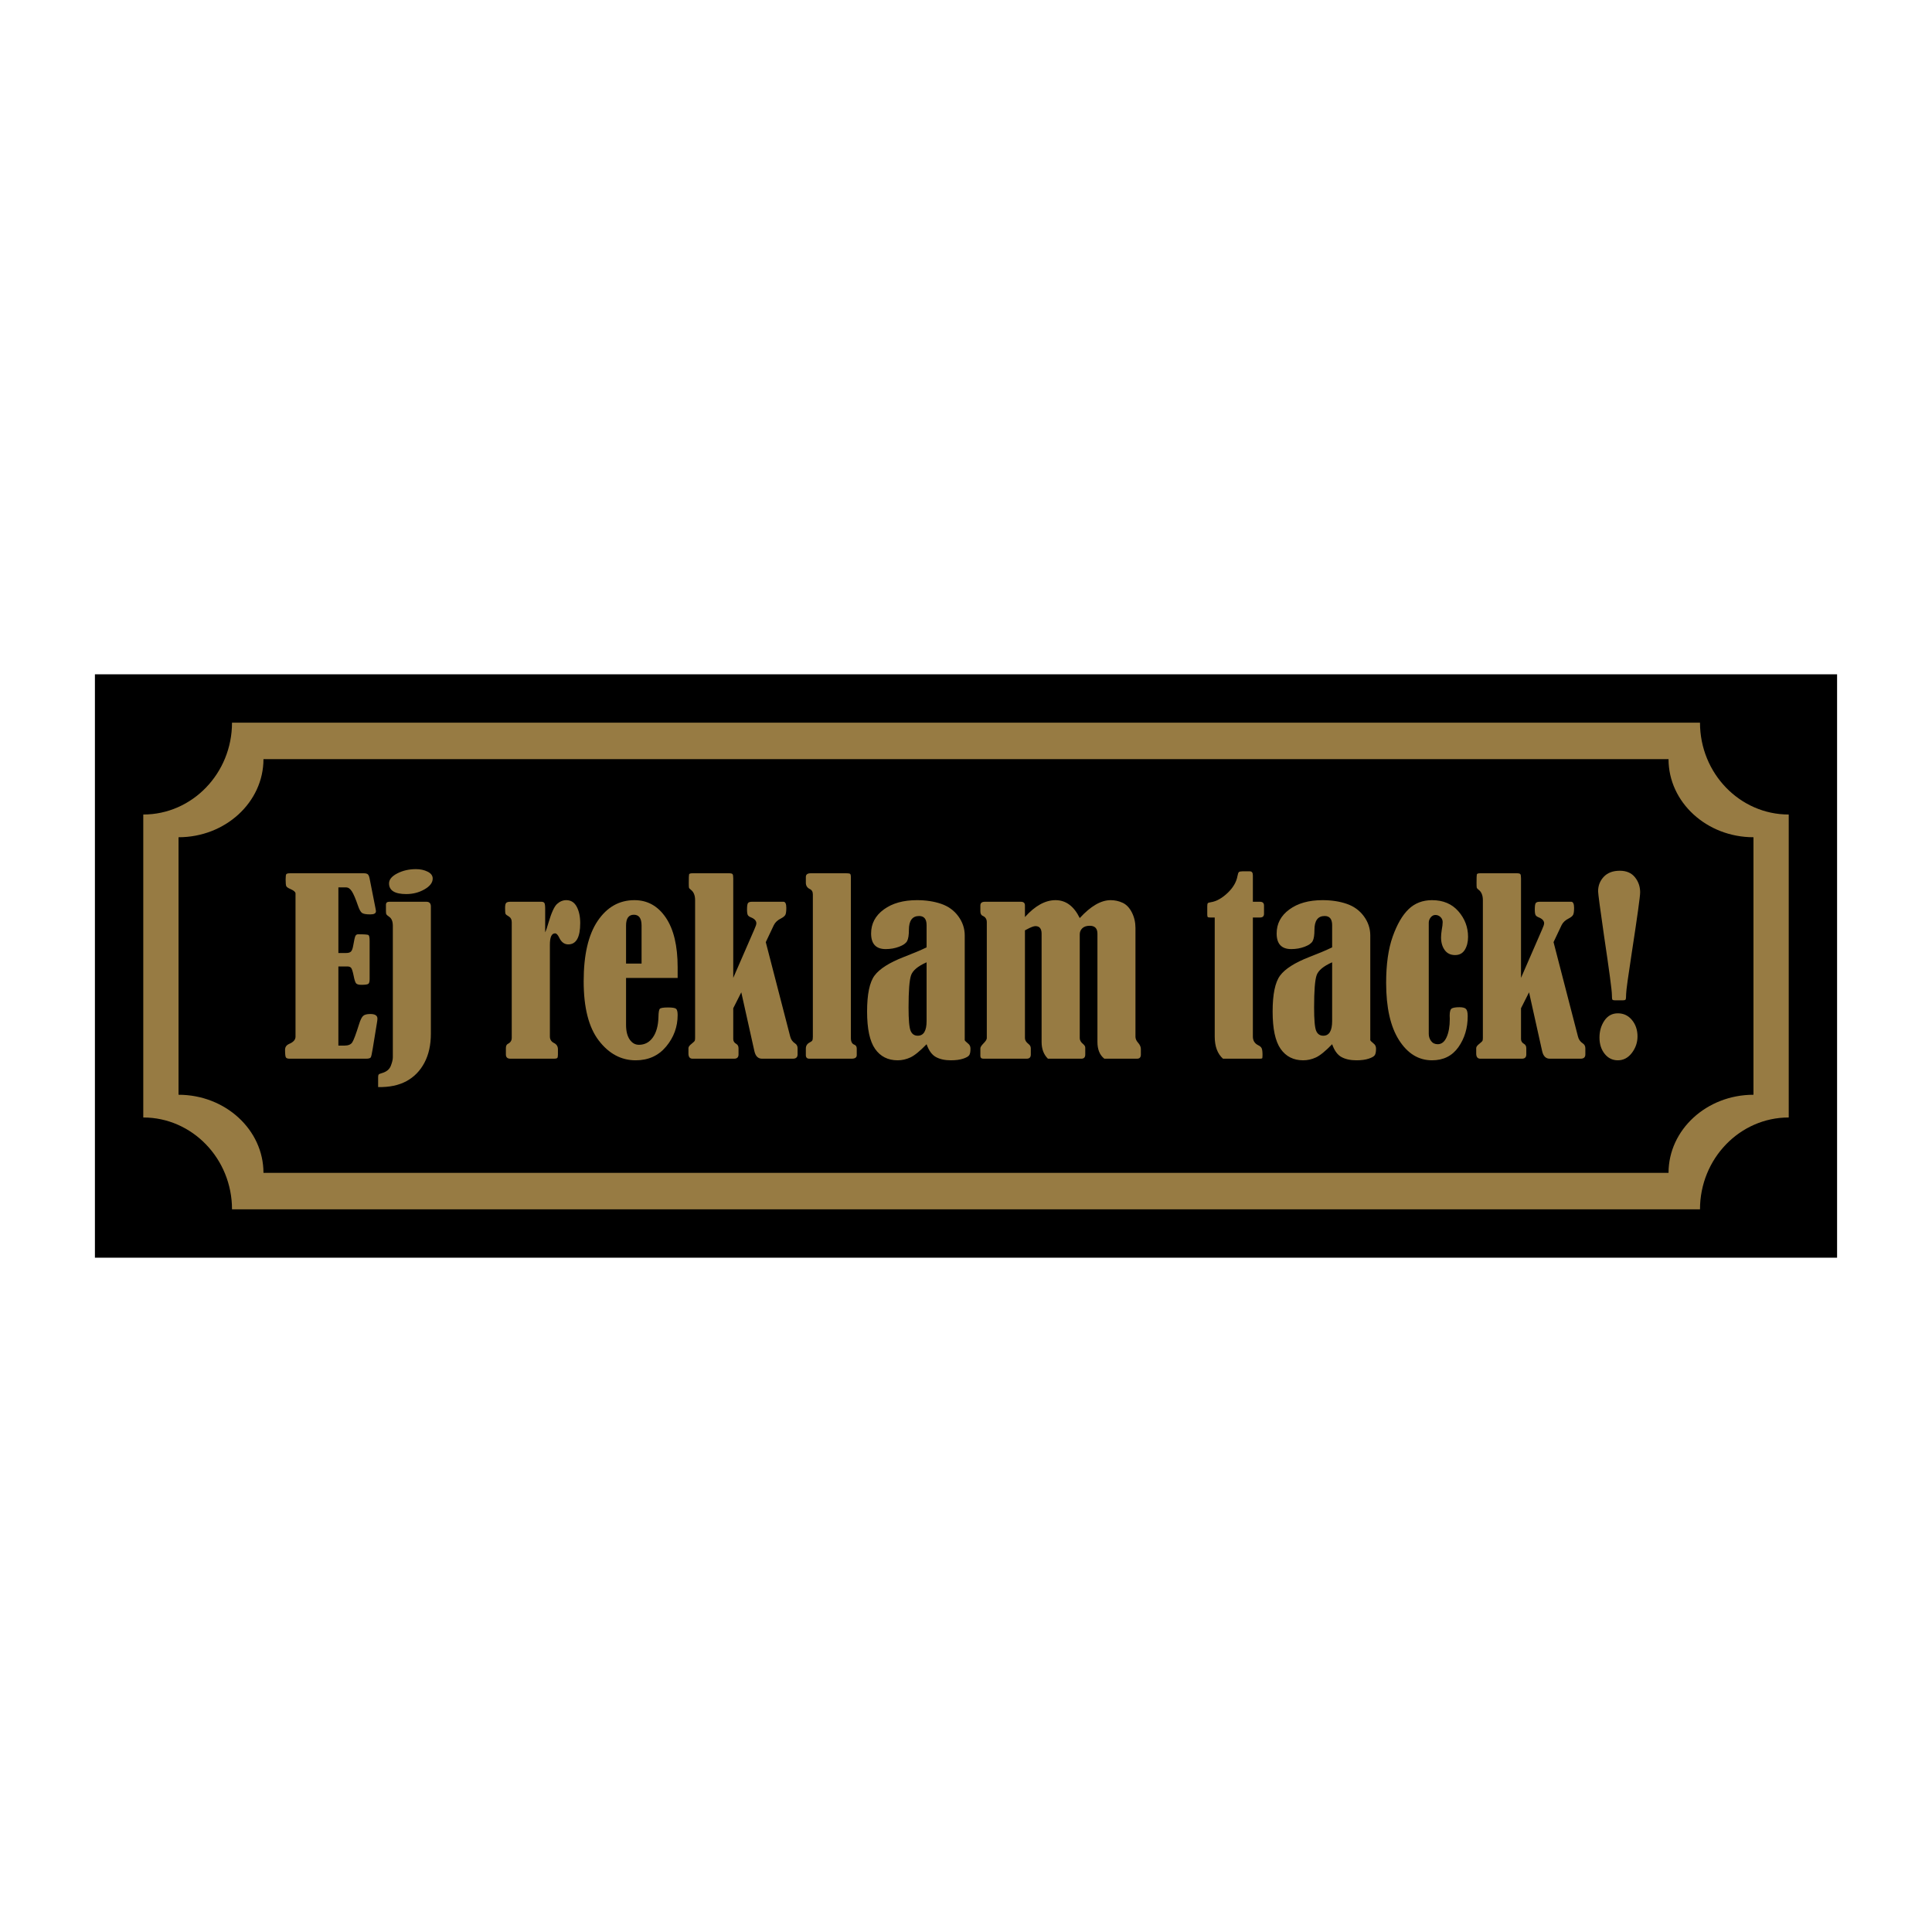 <?xml version="1.0" encoding="UTF-8"?>
<svg id="Layer_2" data-name="Layer 2" xmlns="http://www.w3.org/2000/svg" viewBox="0 0 2048 2048">
  <defs>
    <style>
      .cls-1 {
        stroke: #000;
        stroke-miterlimit: 10;
        stroke-width: 4.252px;
      }

      .cls-2 {
        fill: #977b43;
      }

      .cls-3 {
        fill: none;
      }
    </style>
  </defs>
  <g id="Layer_1-2" data-name="Layer 1">
    <rect class="cls-3" x="0" y="0" width="2047.999" height="2047.999"/>
    <rect class="cls-1" x="102.74" y="716.914" width="1842.519" height="614.173"/>
    <g>
      <path class="cls-2" d="m1802.063,766.047H245.938c0,53.694-42.197,97.376-94.064,97.376v321.153c51.867,0,94.064,43.683,94.064,97.376v.001h1556.125v-.001c0-53.693,42.196-97.376,94.063-97.376v-321.153c-51.867-.001-94.063-43.683-94.063-97.376Zm56.686,394.442c-49.644.001-90.032,37.131-90.032,82.77v.001H279.284v-.001c0-45.639-40.389-82.77-90.033-82.77v-272.979c49.644,0,90.033-37.13,90.033-82.77h1489.433c0,45.639,40.388,82.769,90.032,82.77v272.979Z"/>
      <g>
        <path class="cls-2" d="m358.702,940.686v69.536h8.277c2.272,0,3.936-.487,4.993-1.46,1.058-.978,1.87-3.085,2.438-6.335.973-5.764,1.765-9.213,2.374-10.351.609-1.134,1.562-1.705,2.861-1.705,6.411,0,10.05.267,10.901.791.851.529,1.278,2.577,1.278,6.149v40.557c0,2.518-.406,4.16-1.215,4.93-.817.774-3.335,1.16-7.554,1.16-2.763,0-4.608-.508-5.539-1.523-.935-1.016-1.849-3.876-2.742-8.586-.897-4.304-1.765-6.94-2.615-7.918-.855-.973-2.175-1.46-3.961-1.46h-9.496v83.908h6.449c3.978,0,6.72-1.113,8.222-3.347s3.914-8.667,7.249-19.305c1.38-4.46,2.801-7.384,4.257-8.768,1.464-1.38,4.02-2.069,7.676-2.069,5.032,0,7.549,1.625,7.549,4.871,0,.978-.161,2.395-.487,4.266l-4.515,27.642c-.808,5.036-1.473,8.062-2.002,9.073-.529,1.016-2.171,1.523-4.93,1.523h-81.233c-2.031,0-3.326-.465-3.893-1.401-.571-.931-.855-3.631-.855-8.1,0-2.84,1.464-4.909,4.384-6.208,4.465-1.87,6.699-4.426,6.699-7.672v-151.866c-.08-1.54-1.909-3.085-5.48-4.63-2.438-1.054-3.876-2.069-4.325-3.043s-.669-3.33-.669-7.063c0-3.165.245-5.053.728-5.662.491-.609,1.913-.914,4.266-.914h77.695c1.951,0,3.368.326,4.266.973.889.652,1.583,2.192,2.069,4.63l6.208,31.417c.326,1.625.491,2.721.491,3.288,0,2.192-1.964,3.288-5.882,3.288-4.418,0-7.355-.504-8.827-1.519s-2.903-3.55-4.291-7.613c-2.501-7.308-4.659-12.378-6.475-15.222-1.82-2.844-3.855-4.261-6.115-4.261h-8.231Z"/>
        <path class="cls-2" d="m400.834,1152.342v-10.592c0-1.303.186-2.192.55-2.683.364-.487,1.443-.973,3.229-1.46,4.951-1.38,8.159-3.94,9.619-7.672,1.464-3.737,2.192-6.779,2.192-9.132v-139.323c0-4.79-1.337-8.036-4.02-9.742-1.625-1.134-2.573-1.989-2.861-2.556-.284-.567-.423-1.705-.423-3.411v-7.186c.161-1.786,1.337-2.679,3.529-2.679h39.339c3.165,0,4.748,1.663,4.748,4.993v134.934c0,11.853-2.277,22.086-6.822,30.689-4.545,8.607-10.901,15.12-19.06,19.547-8.159,4.426-18.163,6.517-30.02,6.271Zm40.071-231.021c4.706,0,8.849.893,12.42,2.679s5.357,4.223,5.357,7.308c0,4.304-2.903,8.117-8.705,11.447-5.806,3.33-12.243,4.993-19.301,4.993-12.179,0-18.273-3.775-18.273-11.328,0-4.058,2.928-7.588,8.768-10.592,5.848-3.005,12.424-4.507,19.733-4.507Z"/>
        <path class="cls-2" d="m577.908,988.302c.978-1.951,2.15-5.357,3.534-10.232,3.085-10.55,6.106-17.168,9.073-19.847,2.966-2.683,6.233-4.02,9.805-4.02,4.871,0,8.544,2.315,11.02,6.94,2.48,4.63,3.715,10.436,3.715,17.418,0,15.019-4.223,22.53-12.666,22.53-4.219,0-7.469-2.476-9.742-7.431-1.384-2.84-2.801-4.261-4.261-4.261-3.656,0-5.484,4.02-5.484,12.056v97.305c0,3.085,1.422,5.357,4.266,6.817,2.84,1.384,4.261,3.614,4.261,6.699v5.48c0,1.951-.224,3.187-.673,3.715-.444.529-1.722.791-3.834.791h-45.91c-3.17,0-4.752-1.502-4.752-4.507v-6.699c0-2.272.69-3.775,2.074-4.503,2.759-1.38,4.139-3.491,4.139-6.335v-122.637c0-2.759-.973-4.748-2.92-5.967-2.116-1.219-3.335-2.171-3.656-2.861-.326-.69-.487-2.78-.487-6.271,0-2.924.427-4.752,1.278-5.48.851-.732,2.294-1.096,4.325-1.096h32.881c1.54,0,2.594.427,3.165,1.278.567.851.851,2.903.851,6.149v24.967Z"/>
        <path class="cls-2" d="m663.644,1036.65v49.808c0,6.576,1.282,11.735,3.838,15.467,2.56,3.737,5.827,5.603,9.805,5.603,6.17,0,11.1-2.619,14.794-7.854,3.694-5.239,5.662-12.403,5.908-21.497.08-4.871.55-7.795,1.401-8.768s3.796-1.46,8.832-1.46c4.384,0,7.16.449,8.341,1.337,1.176.897,1.765,3.127,1.765,6.699,0,12.505-4.062,23.626-12.179,33.368-8.117,9.746-18.874,14.617-32.271,14.617-15.344,0-28.378-6.961-39.093-20.888-10.715-13.923-16.072-34.891-16.072-62.901s4.951-49.338,14.854-63.997c9.907-14.65,22.898-21.98,38.975-21.98,13.8,0,24.883,6.17,33.245,18.51,8.362,12.344,12.543,29.881,12.543,52.609v11.328h-54.683Zm16.445-15.222v-40.312c0-7.63-2.725-11.447-8.159-11.447-5.527,0-8.286,3.817-8.286,11.447v40.312h16.445Z"/>
        <path class="cls-2" d="m777.267,1068.798v32.64c0,2.192,1.058,3.897,3.17,5.116,1.621.893,2.433,2.476,2.433,4.748v6.453c0,3.005-1.54,4.507-4.625,4.507h-44.087c-2.924,0-4.384-1.828-4.384-5.48v-5.726c0-1.38,1.176-2.962,3.534-4.748,1.947-1.54,3.021-2.636,3.225-3.288.203-.647.305-1.663.305-3.043v-145.776c0-5.197-1.583-8.929-4.748-11.206-1.058-.808-1.642-1.54-1.769-2.192-.118-.647-.178-2.23-.178-4.748,0-5.277.097-8.32.305-9.132.199-.812,1.439-1.219,3.711-1.219h38.606c2.027,0,3.288.305,3.775.914s.728,2.09.728,4.443v105.54l22.318-51.268c1.464-3.237,2.192-5.421,2.192-6.555,0-2.67-1.892-4.773-5.679-6.31-1.688-.652-2.81-1.464-3.373-2.438s-.842-2.962-.842-5.967c0-3.732.364-6.03,1.096-6.881s2.112-1.278,4.143-1.278h33.609c1.87.241,2.801,2.395,2.801,6.453,0,3.652-.347,6.132-1.033,7.431-.694,1.299-2.217,2.556-4.57,3.775-3.652,1.786-6.212,4.181-7.668,7.186l-8.502,17.955,25.924,100.17c.732,3.009,2.433,5.404,5.116,7.186,1.786,1.138,2.674,2.886,2.674,5.239v6.453c0,3.005-1.659,4.507-4.993,4.507h-32.762c-4.143,0-6.822-2.679-8.04-8.036l-13.88-62.338-8.531,16.91Z"/>
        <path class="cls-2" d="m854.234,935.692v-6.09c0-2.598,1.71-3.897,5.116-3.897h37.633c2.027,0,3.368.161,4.02.487.643.326.973,1.705.973,4.139v170.134c0,3.732,1.219,6.047,3.652,6.94,1.705.652,2.56,2.031,2.56,4.143v6.94c0,2.518-1.828,3.775-5.484,3.775h-44.696c-2.514,0-3.775-1.257-3.775-3.775v-6.94c0-2.844,1.261-4.955,3.775-6.335,1.625-.812,2.641-1.562,3.047-2.251s.609-2.01.609-3.961v-150.888c0-2.84-1.096-4.748-3.288-5.726-2.763-1.38-4.143-3.61-4.143-6.695Z"/>
        <path class="cls-2" d="m982.228,1004.255v-23.503c0-6.496-2.636-9.746-7.913-9.746-7.228,0-10.838,4.913-10.838,14.735,0,5.522-.631,9.462-1.887,11.815-1.261,2.357-4.101,4.367-8.527,6.03s-9.153,2.493-14.185,2.493c-10.313,0-15.467-5.518-15.467-16.559,0-10.393,4.481-18.878,13.457-25.454,8.967-6.576,20.681-9.864,35.136-9.864,9.496,0,18.04,1.299,25.632,3.893,7.592,2.598,13.656,6.978,18.192,13.144,4.541,6.166,6.817,12.937,6.834,20.321v111.101c.165.567,1.38,1.782,3.652,3.648,1.625,1.219,2.438,3.005,2.438,5.357,0,3.25-.449,5.544-1.337,6.881-.897,1.341-3.068,2.581-6.517,3.715-3.453,1.134-7.778,1.705-12.97,1.705-6.335,0-11.612-1.155-15.831-3.47-4.223-2.315-7.511-6.839-9.868-13.58-7.059,7.308-12.784,11.976-17.168,14.003-4.384,2.031-8.891,3.047-13.521,3.047-10.292,0-18.264-4.033-23.918-12.103-5.649-8.07-8.472-21.273-8.472-39.601.008-18.332,2.645-31.044,7.922-38.141,5.273-7.097,15.581-13.647,30.926-19.648,9.742-3.728,17.82-7.139,24.231-10.22Zm0,15.831c-9.174,4.054-14.65,8.616-16.436,13.681s-2.683,16.474-2.683,34.227c0,13.051.732,21.303,2.192,24.747,1.464,3.44,3.978,5.163,7.554,5.163,6.25,0,9.373-5.184,9.373-15.56v-62.258Z"/>
        <path class="cls-2" d="m1144.568,973.198c11.612-12.666,22.53-18.996,32.762-18.996,4.46,0,8.705.935,12.725,2.801,4.016,1.866,7.283,5.298,9.805,10.292,2.514,4.989,3.775,10.452,3.775,16.377v115.328c0,2.112.889,4.185,2.679,6.212,2.027,2.272,3.043,4.549,3.043,6.822v5.844c0,2.924-1.337,4.384-4.02,4.384h-34.709c-4.867-3.817-7.304-9.742-7.304-17.782v-114.719c0-5.603-2.721-8.404-8.159-8.404-3.411,0-6.026.876-7.854,2.619-1.828,1.748-2.742,3.919-2.742,6.517v109.971c0,2.272,1.219,4.384,3.656,6.331,1.46,1.219,2.192,2.48,2.192,3.775v7.308c0,2.924-1.384,4.384-4.143,4.384h-35.441c-4.465-4.384-6.695-10.309-6.695-17.782v-114.719c0-5.357-2.192-8.036-6.576-8.036-1.786,0-4.875,1.176-9.259,3.529-.406.245-1.016.571-1.824.978v114.232c0,2.192,1.257,4.261,3.775,6.208,1.621,1.219,2.433,2.763,2.433,4.63v6.576c0,2.924-1.456,4.384-4.384,4.384h-45.788c-2.192,0-3.288-.973-3.288-2.924v-8.036c0-1.219,1.096-2.962,3.288-5.239,2.353-2.349,3.529-4.215,3.529-5.594v-122.891c0-3.246-1.422-5.476-4.257-6.69-1.71-.736-2.56-2.336-2.56-4.79v-6.263c0-2.615,1.583-3.927,4.752-3.927h38.238c2.84,0,4.261,1.299,4.261,3.897v12.298c10.719-11.934,21.514-17.9,32.394-17.9,10.96,0,19.525,6.331,25.695,18.996Z"/>
        <path class="cls-2" d="m1287.661,972.589h-4.748c-1.38,0-2.251-.161-2.615-.487-.364-.322-.55-1.215-.55-2.679v-8.768c0-1.621.186-2.679.55-3.165s1.439-.855,3.225-1.096c5.848-.893,11.73-4.143,17.659-9.742,5.929-5.603,9.458-11.612,10.596-18.027.402-2.268.91-3.669,1.519-4.198s1.845-.791,3.715-.791h7.918c2.112,0,3.165,1.418,3.165,4.261v28.01h7.554c2.835,0,4.257,1.337,4.257,4.016v8.772c0,2.598-1.422,3.893-4.257,3.893h-7.554v126.17c0,4.304,1.909,7.389,5.726,9.255,1.866.893,3.081,1.989,3.652,3.288.567,1.299.851,3.652.851,7.063,0,2.112-.14,3.288-.423,3.534-.288.241-1.278.364-2.988.364h-38.479c-5.844-5.197-8.772-13.03-8.772-23.503v-126.17Z"/>
        <path class="cls-2" d="m1412.126,1004.255v-23.503c0-6.496-2.641-9.746-7.913-9.746-7.228,0-10.842,4.913-10.842,14.735,0,5.522-.626,9.462-1.887,11.815-1.261,2.357-4.096,4.367-8.523,6.03s-9.158,2.493-14.189,2.493c-10.313,0-15.467-5.518-15.467-16.559,0-10.393,4.486-18.878,13.457-25.454,8.971-6.576,20.685-9.864,35.136-9.864,9.5,0,18.04,1.299,25.632,3.893,7.592,2.598,13.66,6.978,18.197,13.144,4.536,6.166,6.813,12.937,6.83,20.321v111.101c.165.567,1.38,1.782,3.656,3.648,1.625,1.219,2.438,3.005,2.438,5.357,0,3.25-.449,5.544-1.341,6.881-.893,1.341-3.068,2.581-6.513,3.715-3.453,1.134-7.778,1.705-12.975,1.705-6.331,0-11.612-1.155-15.831-3.47s-7.511-6.839-9.864-13.58c-7.063,7.308-12.788,11.976-17.173,14.003-4.384,2.031-8.887,3.047-13.516,3.047-10.292,0-18.264-4.033-23.918-12.103-5.654-8.07-8.476-21.273-8.476-39.601.008-18.332,2.645-31.044,7.922-38.141,5.273-7.097,15.581-13.647,30.93-19.648,9.742-3.728,17.816-7.139,24.231-10.22Zm0,15.831c-9.174,4.054-14.655,8.616-16.44,13.681s-2.679,16.474-2.679,34.227c0,13.051.728,21.303,2.192,24.747,1.464,3.44,3.978,5.163,7.549,5.163,6.255,0,9.378-5.184,9.378-15.56v-62.258Z"/>
        <path class="cls-2" d="m1514.543,978.065v117.901c0,2.84.834,5.374,2.497,7.604,1.667,2.23,4.003,3.347,7.008,3.347,4.054,0,7.202-2.497,9.437-7.49,2.23-4.993,3.347-11.468,3.347-19.424l-.123-3.411c0-4.304.796-6.86,2.378-7.672,1.583-.808,4.283-1.219,8.1-1.219,3.326,0,5.599.609,6.817,1.828,1.215,1.219,1.824,3.775,1.824,7.672,0,12.585-3.284,23.524-9.86,32.822s-15.916,13.944-28.014,13.944c-14.206-.013-25.856-7.156-34.95-21.43-9.094-14.27-13.639-34.51-13.639-60.717,0-19.631,2.315-35.957,6.94-48.979,4.63-13.021,10.249-22.712,16.868-29.076s14.879-9.551,24.781-9.564c11.773,0,21.091,3.919,27.951,11.752,6.86,7.837,10.292,16.91,10.292,27.219,0,5.357-1.138,9.907-3.411,13.639-2.272,3.737-5.726,5.603-10.351,5.603-4.795,0-8.464-1.786-11.024-5.357-2.556-3.572-3.834-8.04-3.834-13.398,0-2.272.245-4.909.728-7.918.652-3.487.978-6.25.978-8.277,0-2.112-.774-3.897-2.315-5.362-1.54-1.46-3.33-2.192-5.357-2.192-1.947,0-3.614.855-4.993,2.556-1.38,1.705-2.074,3.572-2.074,5.599Z"/>
        <path class="cls-2" d="m1612.339,1068.798v32.64c0,2.192,1.049,3.897,3.165,5.116,1.625.893,2.438,2.476,2.438,4.748v6.453c0,3.005-1.545,4.507-4.63,4.507h-44.087c-2.92,0-4.384-1.828-4.384-5.48v-5.726c0-1.38,1.176-2.962,3.529-4.748,1.951-1.54,3.026-2.636,3.233-3.288.199-.647.3-1.663.3-3.043v-145.776c0-5.197-1.583-8.929-4.748-11.206-1.054-.808-1.646-1.54-1.765-2.192-.123-.647-.186-2.23-.186-4.748,0-5.277.102-8.32.305-9.132s1.443-1.219,3.715-1.219h38.606c2.027,0,3.288.305,3.775.914s.732,2.09.732,4.443v105.54l22.318-51.268c1.46-3.237,2.192-5.421,2.192-6.555,0-2.67-1.896-4.773-5.688-6.31-1.684-.652-2.806-1.464-3.368-2.438s-.842-2.962-.842-5.967c0-3.732.368-6.03,1.096-6.881s2.107-1.278,4.139-1.278h33.617c1.862.241,2.797,2.395,2.797,6.453,0,3.652-.343,6.132-1.037,7.431-.686,1.299-2.209,2.556-4.562,3.775-3.656,1.786-6.212,4.181-7.676,7.186l-8.497,17.955,25.924,100.17c.728,3.009,2.438,5.404,5.112,7.186,1.786,1.138,2.683,2.886,2.683,5.239v6.453c0,3.005-1.667,4.507-4.993,4.507h-32.771c-4.139,0-6.822-2.679-8.036-8.036l-13.88-62.338-8.527,16.91Z"/>
        <path class="cls-2" d="m1720.114,1060.398h-7.913c-1.625,0-2.619-.245-2.983-.732-.368-.487-.546-2.23-.546-5.23,0-4.46-2.763-25.188-8.286-62.177-4.223-29.199-6.331-45.018-6.331-47.455,0-6.001,2.006-11.13,6.026-15.391,4.02-4.257,9.682-6.386,16.991-6.386,6.982,0,12.319,2.289,16.017,6.872,3.69,4.587,5.535,9.919,5.535,16,0,4.219-2.962,25.594-8.887,64.124-3.897,25.226-5.891,39.749-5.967,43.558,0,3.491-.203,5.497-.609,6.026s-1.422.791-3.047.791Zm-5.112,13.762c6.085,0,11.079,2.374,14.98,7.122,3.893,4.748,5.844,10.533,5.844,17.354,0,6.415-1.993,12.238-5.971,17.477-3.978,5.235-8.929,7.854-14.854,7.854-5.688,0-10.351-2.294-14.007-6.881-3.652-4.587-5.48-10.33-5.48-17.232,0-6.822,1.748-12.805,5.235-17.964,3.495-5.154,8.243-7.731,14.253-7.731Z"/>
      </g>
    </g>
  </g>
</svg>
